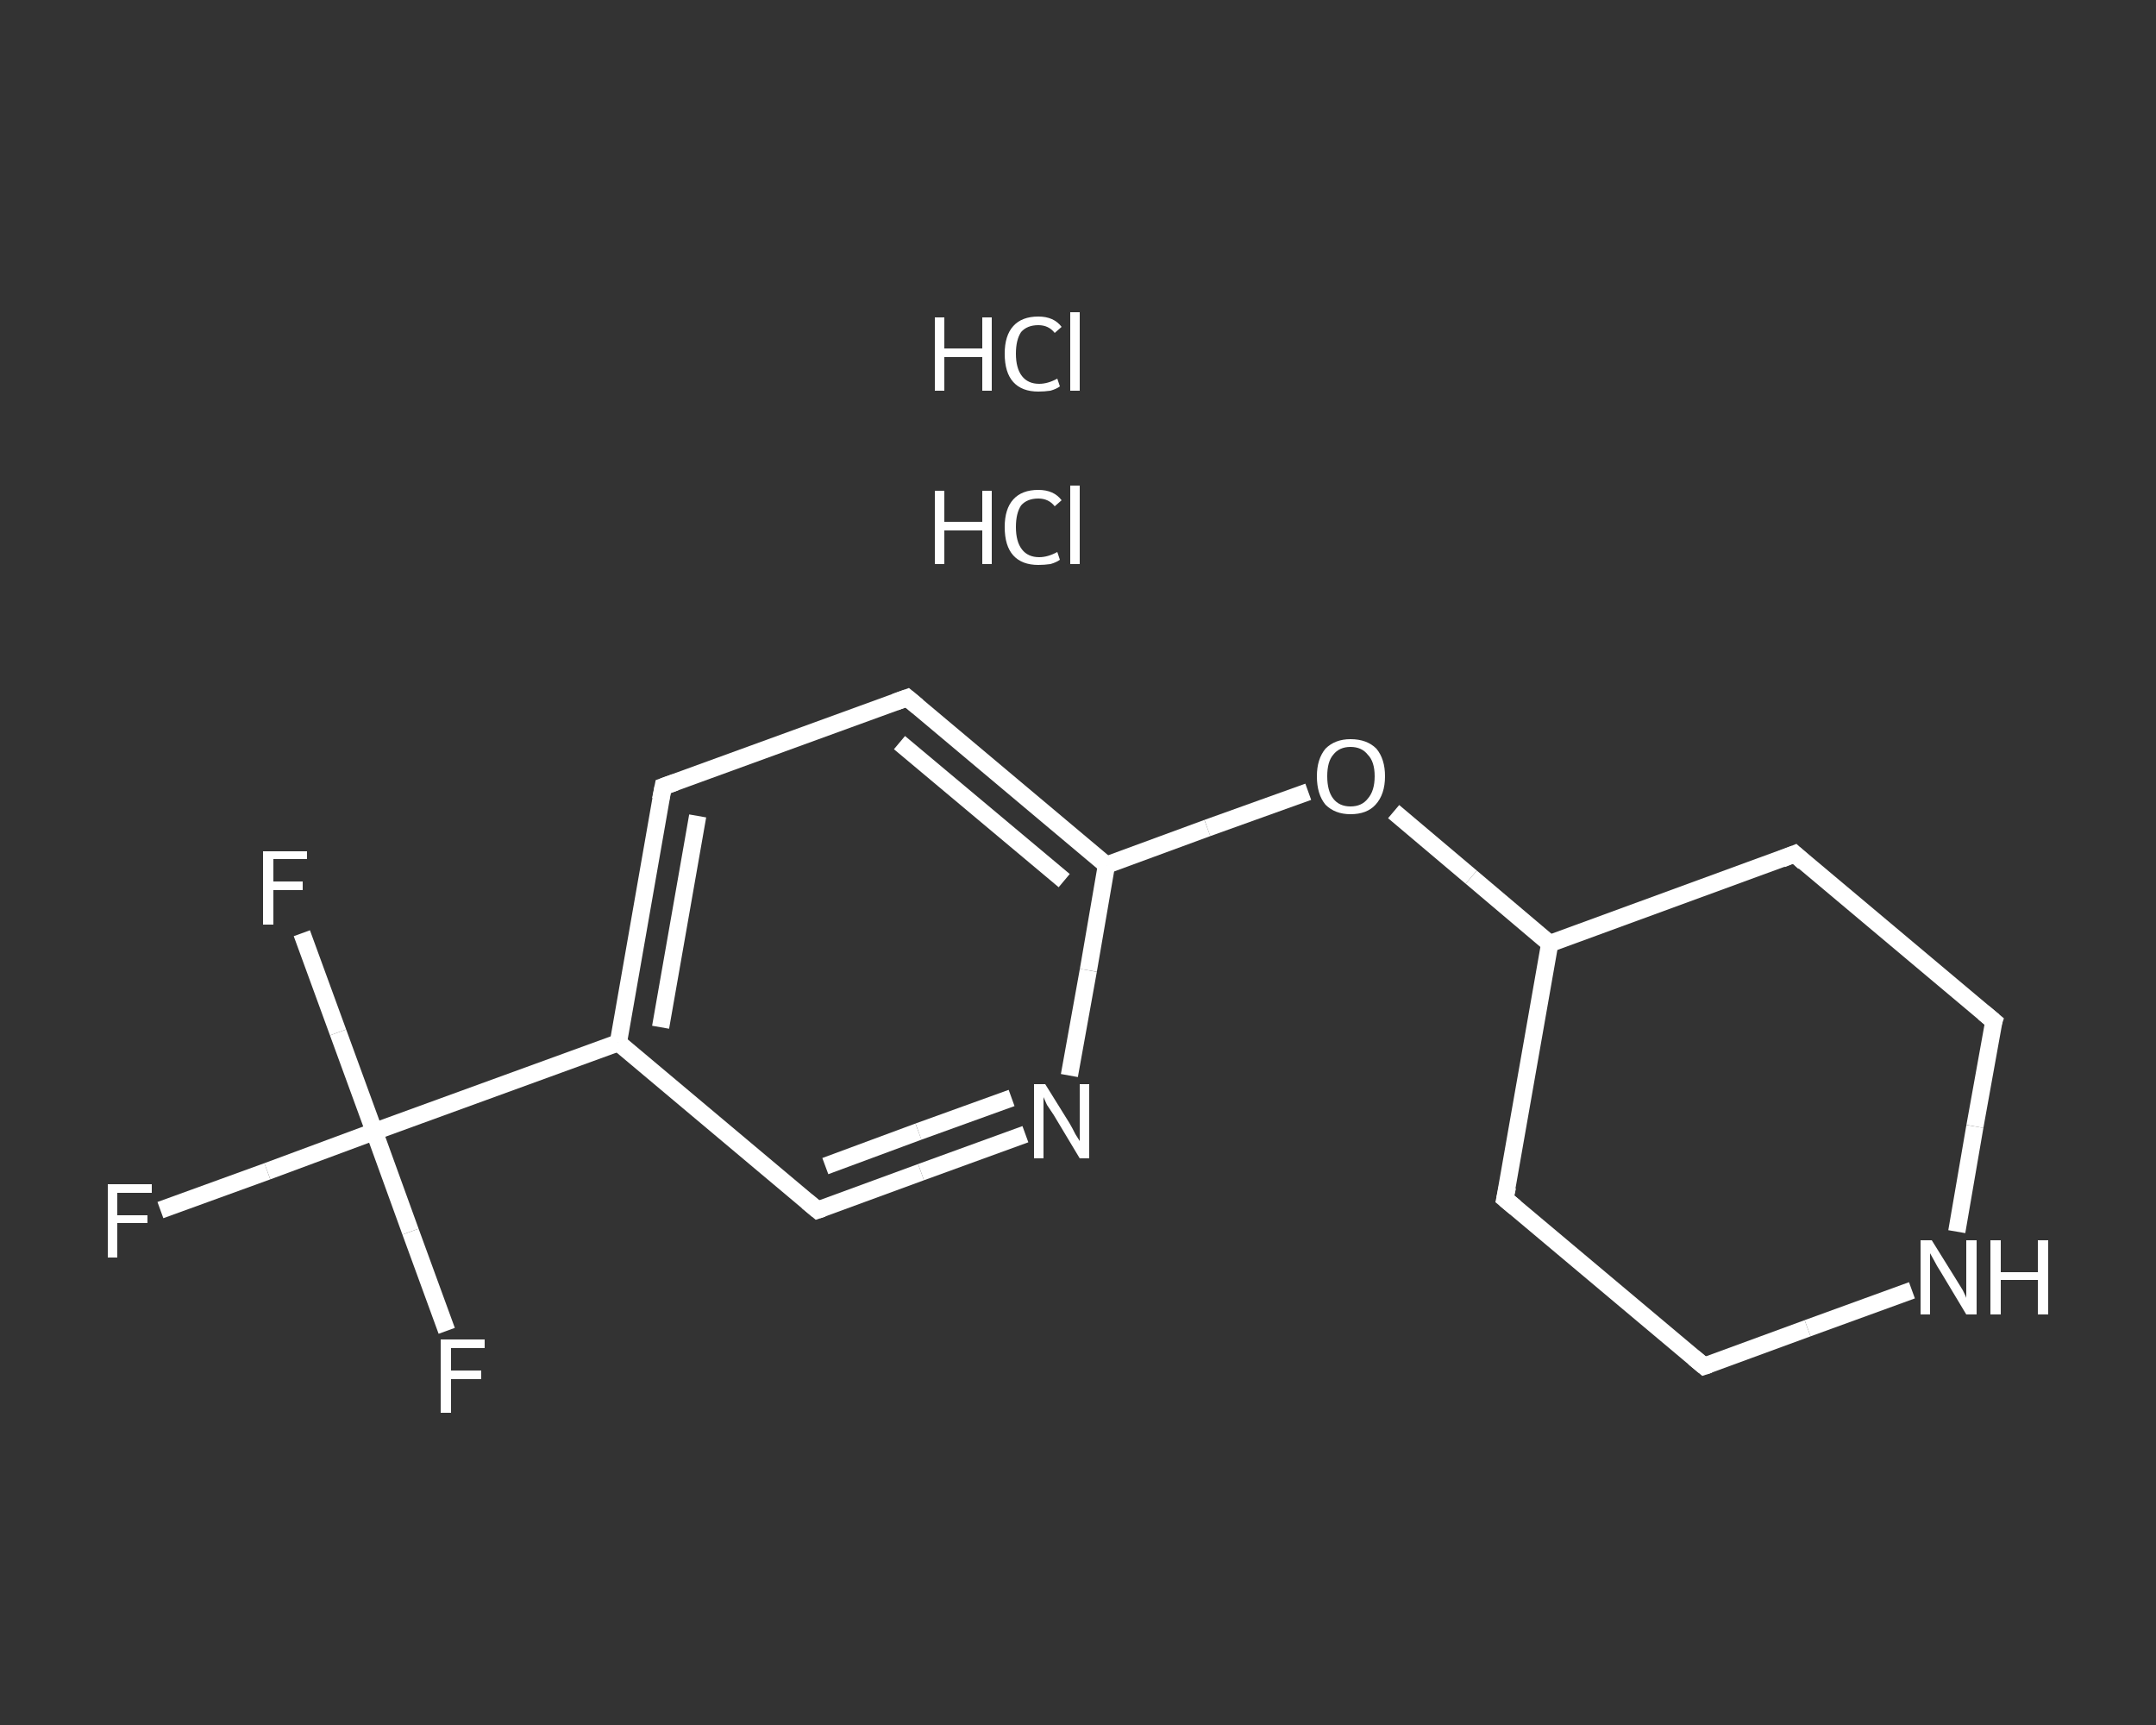 <?xml version='1.0' encoding='iso-8859-1'?>
<svg version='1.1' baseProfile='full'
              xmlns='http://www.w3.org/2000/svg'
                      xmlns:rdkit='http://www.rdkit.org/xml'
                      xmlns:xlink='http://www.w3.org/1999/xlink'
                  xml:space='preserve'
width='250px' height='200px' viewBox='0 0 250 200'>
<rect x="0" y="0" width="250" height="200" fill="#333333" stroke="none"/>
<!-- END OF HEADER -->
<rect style='opacity:1.0;fill:transparent;stroke:none' width='250.0' height='200.0' x='0.0' y='0.0'> </rect>
<path class='bond-0 atom-2 atom-3' d='M 18.6,140.3 L 31.0,135.8' style='fill:none;fill-rule:evenodd;stroke:#FFFFFF;stroke-width:2.0px;stroke-linecap:butt;stroke-linejoin:miter;stroke-opacity:1' />
<path class='bond-0 atom-2 atom-3' d='M 31.0,135.8 L 43.4,131.2' style='fill:none;fill-rule:evenodd;stroke:#FFFFFF;stroke-width:2.0px;stroke-linecap:butt;stroke-linejoin:miter;stroke-opacity:1' />
<path class='bond-1 atom-3 atom-4' d='M 43.4,131.2 L 39.2,119.7' style='fill:none;fill-rule:evenodd;stroke:#FFFFFF;stroke-width:2.0px;stroke-linecap:butt;stroke-linejoin:miter;stroke-opacity:1' />
<path class='bond-1 atom-3 atom-4' d='M 39.2,119.7 L 35.0,108.2' style='fill:none;fill-rule:evenodd;stroke:#FFFFFF;stroke-width:2.0px;stroke-linecap:butt;stroke-linejoin:miter;stroke-opacity:1' />
<path class='bond-2 atom-3 atom-5' d='M 43.4,131.2 L 47.6,142.8' style='fill:none;fill-rule:evenodd;stroke:#FFFFFF;stroke-width:2.0px;stroke-linecap:butt;stroke-linejoin:miter;stroke-opacity:1' />
<path class='bond-2 atom-3 atom-5' d='M 47.6,142.8 L 51.8,154.3' style='fill:none;fill-rule:evenodd;stroke:#FFFFFF;stroke-width:2.0px;stroke-linecap:butt;stroke-linejoin:miter;stroke-opacity:1' />
<path class='bond-3 atom-3 atom-6' d='M 43.4,131.2 L 71.7,120.9' style='fill:none;fill-rule:evenodd;stroke:#FFFFFF;stroke-width:2.0px;stroke-linecap:butt;stroke-linejoin:miter;stroke-opacity:1' />
<path class='bond-4 atom-6 atom-7' d='M 71.7,120.9 L 76.9,91.2' style='fill:none;fill-rule:evenodd;stroke:#FFFFFF;stroke-width:2.0px;stroke-linecap:butt;stroke-linejoin:miter;stroke-opacity:1' />
<path class='bond-4 atom-6 atom-7' d='M 76.6,119.1 L 80.9,94.6' style='fill:none;fill-rule:evenodd;stroke:#FFFFFF;stroke-width:2.0px;stroke-linecap:butt;stroke-linejoin:miter;stroke-opacity:1' />
<path class='bond-5 atom-7 atom-8' d='M 76.9,91.2 L 105.2,80.9' style='fill:none;fill-rule:evenodd;stroke:#FFFFFF;stroke-width:2.0px;stroke-linecap:butt;stroke-linejoin:miter;stroke-opacity:1' />
<path class='bond-6 atom-8 atom-9' d='M 105.2,80.9 L 128.3,100.3' style='fill:none;fill-rule:evenodd;stroke:#FFFFFF;stroke-width:2.0px;stroke-linecap:butt;stroke-linejoin:miter;stroke-opacity:1' />
<path class='bond-6 atom-8 atom-9' d='M 104.3,86.1 L 123.4,102.1' style='fill:none;fill-rule:evenodd;stroke:#FFFFFF;stroke-width:2.0px;stroke-linecap:butt;stroke-linejoin:miter;stroke-opacity:1' />
<path class='bond-7 atom-9 atom-10' d='M 128.3,100.3 L 140.0,96.0' style='fill:none;fill-rule:evenodd;stroke:#FFFFFF;stroke-width:2.0px;stroke-linecap:butt;stroke-linejoin:miter;stroke-opacity:1' />
<path class='bond-7 atom-9 atom-10' d='M 140.0,96.0 L 151.7,91.8' style='fill:none;fill-rule:evenodd;stroke:#FFFFFF;stroke-width:2.0px;stroke-linecap:butt;stroke-linejoin:miter;stroke-opacity:1' />
<path class='bond-8 atom-10 atom-11' d='M 161.6,94.1 L 170.6,101.7' style='fill:none;fill-rule:evenodd;stroke:#FFFFFF;stroke-width:2.0px;stroke-linecap:butt;stroke-linejoin:miter;stroke-opacity:1' />
<path class='bond-8 atom-10 atom-11' d='M 170.6,101.7 L 179.7,109.4' style='fill:none;fill-rule:evenodd;stroke:#FFFFFF;stroke-width:2.0px;stroke-linecap:butt;stroke-linejoin:miter;stroke-opacity:1' />
<path class='bond-9 atom-11 atom-12' d='M 179.7,109.4 L 174.5,139.0' style='fill:none;fill-rule:evenodd;stroke:#FFFFFF;stroke-width:2.0px;stroke-linecap:butt;stroke-linejoin:miter;stroke-opacity:1' />
<path class='bond-10 atom-12 atom-13' d='M 174.5,139.0 L 197.6,158.4' style='fill:none;fill-rule:evenodd;stroke:#FFFFFF;stroke-width:2.0px;stroke-linecap:butt;stroke-linejoin:miter;stroke-opacity:1' />
<path class='bond-11 atom-13 atom-14' d='M 197.6,158.4 L 209.6,154.0' style='fill:none;fill-rule:evenodd;stroke:#FFFFFF;stroke-width:2.0px;stroke-linecap:butt;stroke-linejoin:miter;stroke-opacity:1' />
<path class='bond-11 atom-13 atom-14' d='M 209.6,154.0 L 221.7,149.6' style='fill:none;fill-rule:evenodd;stroke:#FFFFFF;stroke-width:2.0px;stroke-linecap:butt;stroke-linejoin:miter;stroke-opacity:1' />
<path class='bond-12 atom-14 atom-15' d='M 226.9,142.8 L 229.0,130.6' style='fill:none;fill-rule:evenodd;stroke:#FFFFFF;stroke-width:2.0px;stroke-linecap:butt;stroke-linejoin:miter;stroke-opacity:1' />
<path class='bond-12 atom-14 atom-15' d='M 229.0,130.6 L 231.2,118.4' style='fill:none;fill-rule:evenodd;stroke:#FFFFFF;stroke-width:2.0px;stroke-linecap:butt;stroke-linejoin:miter;stroke-opacity:1' />
<path class='bond-13 atom-15 atom-16' d='M 231.2,118.4 L 208.1,99.0' style='fill:none;fill-rule:evenodd;stroke:#FFFFFF;stroke-width:2.0px;stroke-linecap:butt;stroke-linejoin:miter;stroke-opacity:1' />
<path class='bond-14 atom-9 atom-17' d='M 128.3,100.3 L 126.2,112.5' style='fill:none;fill-rule:evenodd;stroke:#FFFFFF;stroke-width:2.0px;stroke-linecap:butt;stroke-linejoin:miter;stroke-opacity:1' />
<path class='bond-14 atom-9 atom-17' d='M 126.2,112.5 L 124.0,124.7' style='fill:none;fill-rule:evenodd;stroke:#FFFFFF;stroke-width:2.0px;stroke-linecap:butt;stroke-linejoin:miter;stroke-opacity:1' />
<path class='bond-15 atom-17 atom-18' d='M 118.9,131.5 L 106.8,135.9' style='fill:none;fill-rule:evenodd;stroke:#FFFFFF;stroke-width:2.0px;stroke-linecap:butt;stroke-linejoin:miter;stroke-opacity:1' />
<path class='bond-15 atom-17 atom-18' d='M 106.8,135.9 L 94.8,140.3' style='fill:none;fill-rule:evenodd;stroke:#FFFFFF;stroke-width:2.0px;stroke-linecap:butt;stroke-linejoin:miter;stroke-opacity:1' />
<path class='bond-15 atom-17 atom-18' d='M 117.3,127.3 L 106.5,131.2' style='fill:none;fill-rule:evenodd;stroke:#FFFFFF;stroke-width:2.0px;stroke-linecap:butt;stroke-linejoin:miter;stroke-opacity:1' />
<path class='bond-15 atom-17 atom-18' d='M 106.5,131.2 L 95.7,135.2' style='fill:none;fill-rule:evenodd;stroke:#FFFFFF;stroke-width:2.0px;stroke-linecap:butt;stroke-linejoin:miter;stroke-opacity:1' />
<path class='bond-16 atom-18 atom-6' d='M 94.8,140.3 L 71.7,120.9' style='fill:none;fill-rule:evenodd;stroke:#FFFFFF;stroke-width:2.0px;stroke-linecap:butt;stroke-linejoin:miter;stroke-opacity:1' />
<path class='bond-17 atom-16 atom-11' d='M 208.1,99.0 L 179.7,109.4' style='fill:none;fill-rule:evenodd;stroke:#FFFFFF;stroke-width:2.0px;stroke-linecap:butt;stroke-linejoin:miter;stroke-opacity:1' />
<path d='M 76.6,92.7 L 76.9,91.2 L 78.3,90.7' style='fill:none;stroke:#FFFFFF;stroke-width:2.0px;stroke-linecap:butt;stroke-linejoin:miter;stroke-opacity:1;' />
<path d='M 103.8,81.4 L 105.2,80.9 L 106.4,81.9' style='fill:none;stroke:#FFFFFF;stroke-width:2.0px;stroke-linecap:butt;stroke-linejoin:miter;stroke-opacity:1;' />
<path d='M 174.8,137.6 L 174.5,139.0 L 175.7,140.0' style='fill:none;stroke:#FFFFFF;stroke-width:2.0px;stroke-linecap:butt;stroke-linejoin:miter;stroke-opacity:1;' />
<path d='M 196.4,157.4 L 197.6,158.4 L 198.2,158.2' style='fill:none;stroke:#FFFFFF;stroke-width:2.0px;stroke-linecap:butt;stroke-linejoin:miter;stroke-opacity:1;' />
<path d='M 231.0,119.0 L 231.2,118.4 L 230.0,117.4' style='fill:none;stroke:#FFFFFF;stroke-width:2.0px;stroke-linecap:butt;stroke-linejoin:miter;stroke-opacity:1;' />
<path d='M 209.2,100.0 L 208.1,99.0 L 206.6,99.6' style='fill:none;stroke:#FFFFFF;stroke-width:2.0px;stroke-linecap:butt;stroke-linejoin:miter;stroke-opacity:1;' />
<path d='M 95.4,140.1 L 94.8,140.3 L 93.6,139.3' style='fill:none;stroke:#FFFFFF;stroke-width:2.0px;stroke-linecap:butt;stroke-linejoin:miter;stroke-opacity:1;' />
<path class='atom-0' d='M 108.4 56.9
L 109.5 56.9
L 109.5 60.5
L 113.9 60.5
L 113.9 56.9
L 115.0 56.9
L 115.0 65.4
L 113.9 65.4
L 113.9 61.5
L 109.5 61.5
L 109.5 65.4
L 108.4 65.4
L 108.4 56.9
' fill='#FFFFFF'/>
<path class='atom-0' d='M 116.5 61.1
Q 116.5 59.0, 117.5 57.9
Q 118.5 56.8, 120.4 56.8
Q 122.2 56.8, 123.1 58.0
L 122.3 58.7
Q 121.6 57.8, 120.4 57.8
Q 119.1 57.8, 118.4 58.6
Q 117.8 59.5, 117.8 61.1
Q 117.8 62.8, 118.5 63.7
Q 119.2 64.6, 120.5 64.6
Q 121.5 64.6, 122.6 64.0
L 122.9 64.9
Q 122.5 65.2, 121.8 65.4
Q 121.1 65.5, 120.4 65.5
Q 118.5 65.5, 117.5 64.4
Q 116.5 63.3, 116.5 61.1
' fill='#FFFFFF'/>
<path class='atom-0' d='M 124.1 56.3
L 125.2 56.3
L 125.2 65.4
L 124.1 65.4
L 124.1 56.3
' fill='#FFFFFF'/>
<path class='atom-1' d='M 108.4 36.8
L 109.5 36.8
L 109.5 40.4
L 113.9 40.4
L 113.9 36.8
L 115.0 36.8
L 115.0 45.3
L 113.9 45.3
L 113.9 41.4
L 109.5 41.4
L 109.5 45.3
L 108.4 45.3
L 108.4 36.8
' fill='#FFFFFF'/>
<path class='atom-1' d='M 116.5 41.0
Q 116.5 38.9, 117.5 37.8
Q 118.5 36.7, 120.4 36.7
Q 122.2 36.7, 123.1 37.9
L 122.3 38.6
Q 121.6 37.7, 120.4 37.7
Q 119.1 37.7, 118.4 38.5
Q 117.8 39.4, 117.8 41.0
Q 117.8 42.7, 118.5 43.6
Q 119.2 44.5, 120.5 44.5
Q 121.5 44.5, 122.6 43.9
L 122.9 44.8
Q 122.5 45.1, 121.8 45.3
Q 121.1 45.4, 120.4 45.4
Q 118.5 45.4, 117.5 44.3
Q 116.5 43.2, 116.5 41.0
' fill='#FFFFFF'/>
<path class='atom-1' d='M 124.1 36.2
L 125.2 36.2
L 125.2 45.3
L 124.1 45.3
L 124.1 36.2
' fill='#FFFFFF'/>
<path class='atom-2' d='M 12.5 137.3
L 17.6 137.3
L 17.6 138.3
L 13.6 138.3
L 13.6 140.9
L 17.1 140.9
L 17.1 141.8
L 13.6 141.8
L 13.6 145.8
L 12.5 145.8
L 12.5 137.3
' fill='#FFFFFF'/>
<path class='atom-4' d='M 30.5 98.7
L 35.6 98.7
L 35.6 99.6
L 31.7 99.6
L 31.7 102.2
L 35.1 102.2
L 35.1 103.2
L 31.7 103.2
L 31.7 107.2
L 30.5 107.2
L 30.5 98.7
' fill='#FFFFFF'/>
<path class='atom-5' d='M 51.1 155.3
L 56.2 155.3
L 56.2 156.3
L 52.3 156.3
L 52.3 158.9
L 55.8 158.9
L 55.8 159.9
L 52.3 159.9
L 52.3 163.8
L 51.1 163.8
L 51.1 155.3
' fill='#FFFFFF'/>
<path class='atom-10' d='M 152.7 90.0
Q 152.7 88.0, 153.7 86.8
Q 154.8 85.7, 156.6 85.7
Q 158.5 85.7, 159.6 86.8
Q 160.6 88.0, 160.6 90.0
Q 160.6 92.1, 159.5 93.3
Q 158.5 94.4, 156.6 94.4
Q 154.8 94.4, 153.7 93.3
Q 152.7 92.1, 152.7 90.0
M 156.6 93.5
Q 157.9 93.5, 158.6 92.6
Q 159.4 91.7, 159.4 90.0
Q 159.4 88.3, 158.6 87.5
Q 157.9 86.6, 156.6 86.6
Q 155.3 86.6, 154.6 87.5
Q 153.9 88.3, 153.9 90.0
Q 153.9 91.7, 154.6 92.6
Q 155.3 93.5, 156.6 93.5
' fill='#FFFFFF'/>
<path class='atom-14' d='M 224.0 143.8
L 226.8 148.3
Q 227.1 148.8, 227.6 149.6
Q 228.0 150.4, 228.0 150.5
L 228.0 143.8
L 229.2 143.8
L 229.2 152.4
L 228.0 152.4
L 225.0 147.4
Q 224.6 146.8, 224.3 146.2
Q 223.9 145.5, 223.8 145.3
L 223.8 152.4
L 222.7 152.4
L 222.7 143.8
L 224.0 143.8
' fill='#FFFFFF'/>
<path class='atom-14' d='M 230.8 143.8
L 232.0 143.8
L 232.0 147.5
L 236.3 147.5
L 236.3 143.8
L 237.5 143.8
L 237.5 152.4
L 236.3 152.4
L 236.3 148.4
L 232.0 148.4
L 232.0 152.4
L 230.8 152.4
L 230.8 143.8
' fill='#FFFFFF'/>
<path class='atom-17' d='M 121.2 125.7
L 124.0 130.2
Q 124.3 130.7, 124.7 131.5
Q 125.2 132.3, 125.2 132.3
L 125.2 125.7
L 126.3 125.7
L 126.3 134.3
L 125.2 134.3
L 122.2 129.3
Q 121.8 128.7, 121.4 128.1
Q 121.1 127.4, 121.0 127.2
L 121.0 134.3
L 119.9 134.3
L 119.9 125.7
L 121.2 125.7
' fill='#FFFFFF'/>
</svg>
